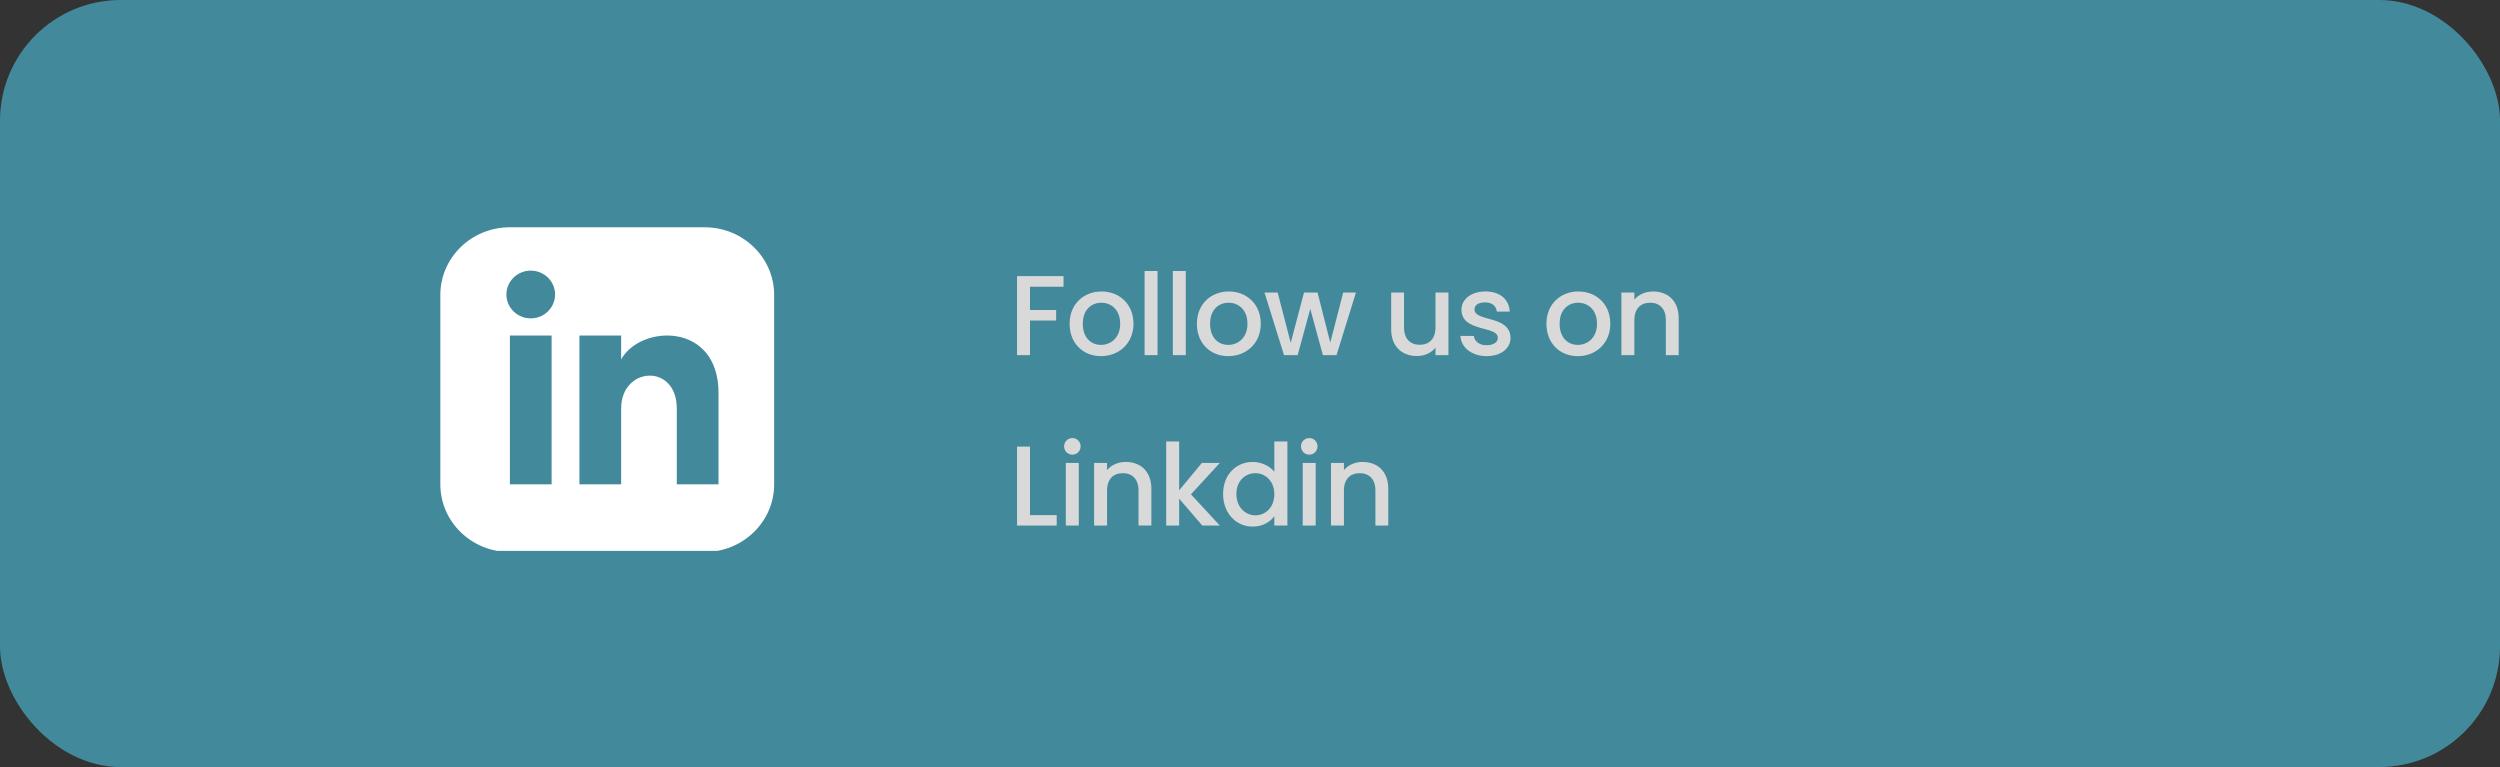 <?xml version="1.0" encoding="UTF-8"?>
<svg xmlns="http://www.w3.org/2000/svg" width="352" height="108" viewBox="0 0 352 108" fill="none">
  <rect x="0" y="0" width="352" height="108" fill="#333333" stroke="none"/>
  <rect width="352" height="108" rx="17" fill="#52DDFF" fill-opacity="0.51"></rect>
  <g clip-path="url(#clip0_509_5)">
    <path d="M99.208 32H71.792C66.385 32 62 36.266 62 41.526V68.198C62 73.458 66.385 77.724 71.792 77.724H99.208C104.617 77.724 109 73.458 109 68.198V41.526C109 36.266 104.617 32 99.208 32ZM77.667 68.198H71.792V47.241H77.667V68.198ZM74.729 44.826C72.837 44.826 71.302 43.321 71.302 41.465C71.302 39.609 72.837 38.104 74.729 38.104C76.621 38.104 78.156 39.609 78.156 41.465C78.156 43.321 76.623 44.826 74.729 44.826ZM101.167 68.198H95.292V57.522C95.292 51.105 87.458 51.591 87.458 57.522V68.198H81.583V47.241H87.458V50.604C90.192 45.677 101.167 45.313 101.167 55.321V68.198Z" fill="white"></path>
  </g>
  <path d="M143.2 50V38.88H149.744V40.368H145.024V43.648H148.704V45.136H145.024V50H143.2ZM159.594 45.584C159.594 48.352 157.546 50.144 155.018 50.144C152.506 50.144 150.602 48.352 150.602 45.584C150.602 42.816 152.586 41.04 155.098 41.04C157.61 41.04 159.594 42.816 159.594 45.584ZM152.458 45.584C152.458 47.584 153.642 48.56 155.018 48.56C156.378 48.56 157.722 47.584 157.722 45.584C157.722 43.584 156.426 42.624 155.066 42.624C153.69 42.624 152.458 43.584 152.458 45.584ZM161.158 50V38.16H162.982V50H161.158ZM165.136 50V38.16H166.96V50H165.136ZM177.515 45.584C177.515 48.352 175.467 50.144 172.939 50.144C170.427 50.144 168.523 48.352 168.523 45.584C168.523 42.816 170.507 41.04 173.019 41.04C175.531 41.04 177.515 42.816 177.515 45.584ZM170.379 45.584C170.379 47.584 171.563 48.56 172.939 48.56C174.299 48.56 175.643 47.584 175.643 45.584C175.643 43.584 174.347 42.624 172.987 42.624C171.611 42.624 170.379 43.584 170.379 45.584ZM180.79 50L178.038 41.184H179.894L181.734 48.272L183.606 41.184H185.51L187.302 48.24L189.126 41.184H190.918L188.182 50H186.262L184.486 43.488L182.71 50H180.79ZM203.941 41.184V50H202.117V48.944C201.542 49.696 200.549 50.128 199.51 50.128C197.445 50.128 195.877 48.832 195.877 46.368V41.184H197.685V46.096C197.685 47.712 198.565 48.544 199.893 48.544C201.238 48.544 202.117 47.712 202.117 46.096V41.184H203.941ZM212.684 47.536C212.684 49.024 211.388 50.144 209.308 50.144C207.196 50.144 205.708 48.896 205.628 47.296H207.516C207.58 48.016 208.268 48.608 209.276 48.608C210.332 48.608 210.892 48.16 210.892 47.552C210.892 45.824 205.772 46.816 205.772 43.584C205.772 42.176 207.084 41.04 209.164 41.04C211.164 41.04 212.476 42.112 212.572 43.872H210.748C210.684 43.104 210.092 42.576 209.1 42.576C208.124 42.576 207.612 42.976 207.612 43.568C207.612 45.344 212.588 44.352 212.684 47.536ZM226.731 45.584C226.731 48.352 224.683 50.144 222.155 50.144C219.643 50.144 217.739 48.352 217.739 45.584C217.739 42.816 219.723 41.04 222.235 41.04C224.747 41.04 226.731 42.816 226.731 45.584ZM219.595 45.584C219.595 47.584 220.779 48.56 222.155 48.56C223.515 48.56 224.859 47.584 224.859 45.584C224.859 43.584 223.563 42.624 222.203 42.624C220.827 42.624 219.595 43.584 219.595 45.584ZM234.55 50V45.072C234.55 43.456 233.67 42.624 232.342 42.624C230.998 42.624 230.118 43.456 230.118 45.072V50H228.294V41.184H230.118V42.192C230.71 41.472 231.686 41.04 232.742 41.04C234.806 41.04 236.358 42.336 236.358 44.8V50H234.55ZM143.2 62.88H145.024V72.528H148.784V74H143.2V62.88ZM150.069 74V65.184H151.893V74H150.069ZM150.997 64.016C150.341 64.016 149.829 63.504 149.829 62.848C149.829 62.192 150.341 61.68 150.997 61.68C151.637 61.68 152.149 62.192 152.149 62.848C152.149 63.504 151.637 64.016 150.997 64.016ZM160.304 74V69.072C160.304 67.456 159.424 66.624 158.096 66.624C156.752 66.624 155.872 67.456 155.872 69.072V74H154.048V65.184H155.872V66.192C156.464 65.472 157.44 65.04 158.496 65.04C160.56 65.04 162.112 66.336 162.112 68.8V74H160.304ZM164.199 74V62.16H166.023V69.04L169.223 65.184H171.751L167.687 69.6L171.751 74H169.287L166.023 70.208V74H164.199ZM172.21 69.552C172.21 66.832 174.05 65.04 176.386 65.04C177.538 65.04 178.754 65.584 179.426 66.416V62.16H181.266V74H179.426V72.672C178.866 73.472 177.81 74.144 176.37 74.144C174.05 74.144 172.21 72.272 172.21 69.552ZM179.426 69.584C179.426 67.696 178.13 66.624 176.754 66.624C175.394 66.624 174.082 67.648 174.082 69.552C174.082 71.456 175.394 72.56 176.754 72.56C178.13 72.56 179.426 71.488 179.426 69.584ZM183.422 74V65.184H185.246V74H183.422ZM184.35 64.016C183.694 64.016 183.182 63.504 183.182 62.848C183.182 62.192 183.694 61.68 184.35 61.68C184.99 61.68 185.502 62.192 185.502 62.848C185.502 63.504 184.99 64.016 184.35 64.016ZM193.657 74V69.072C193.657 67.456 192.777 66.624 191.449 66.624C190.105 66.624 189.225 67.456 189.225 69.072V74H187.401V65.184H189.225V66.192C189.817 65.472 190.793 65.04 191.849 65.04C193.913 65.04 195.465 66.336 195.465 68.8V74H193.657Z" fill="#D9D9D9"></path>
  <defs>
    <clipPath id="clip0_509_5">
      <rect width="47" height="45.724" fill="white" transform="translate(62 31.841)"></rect>
    </clipPath>
  </defs>
</svg>

